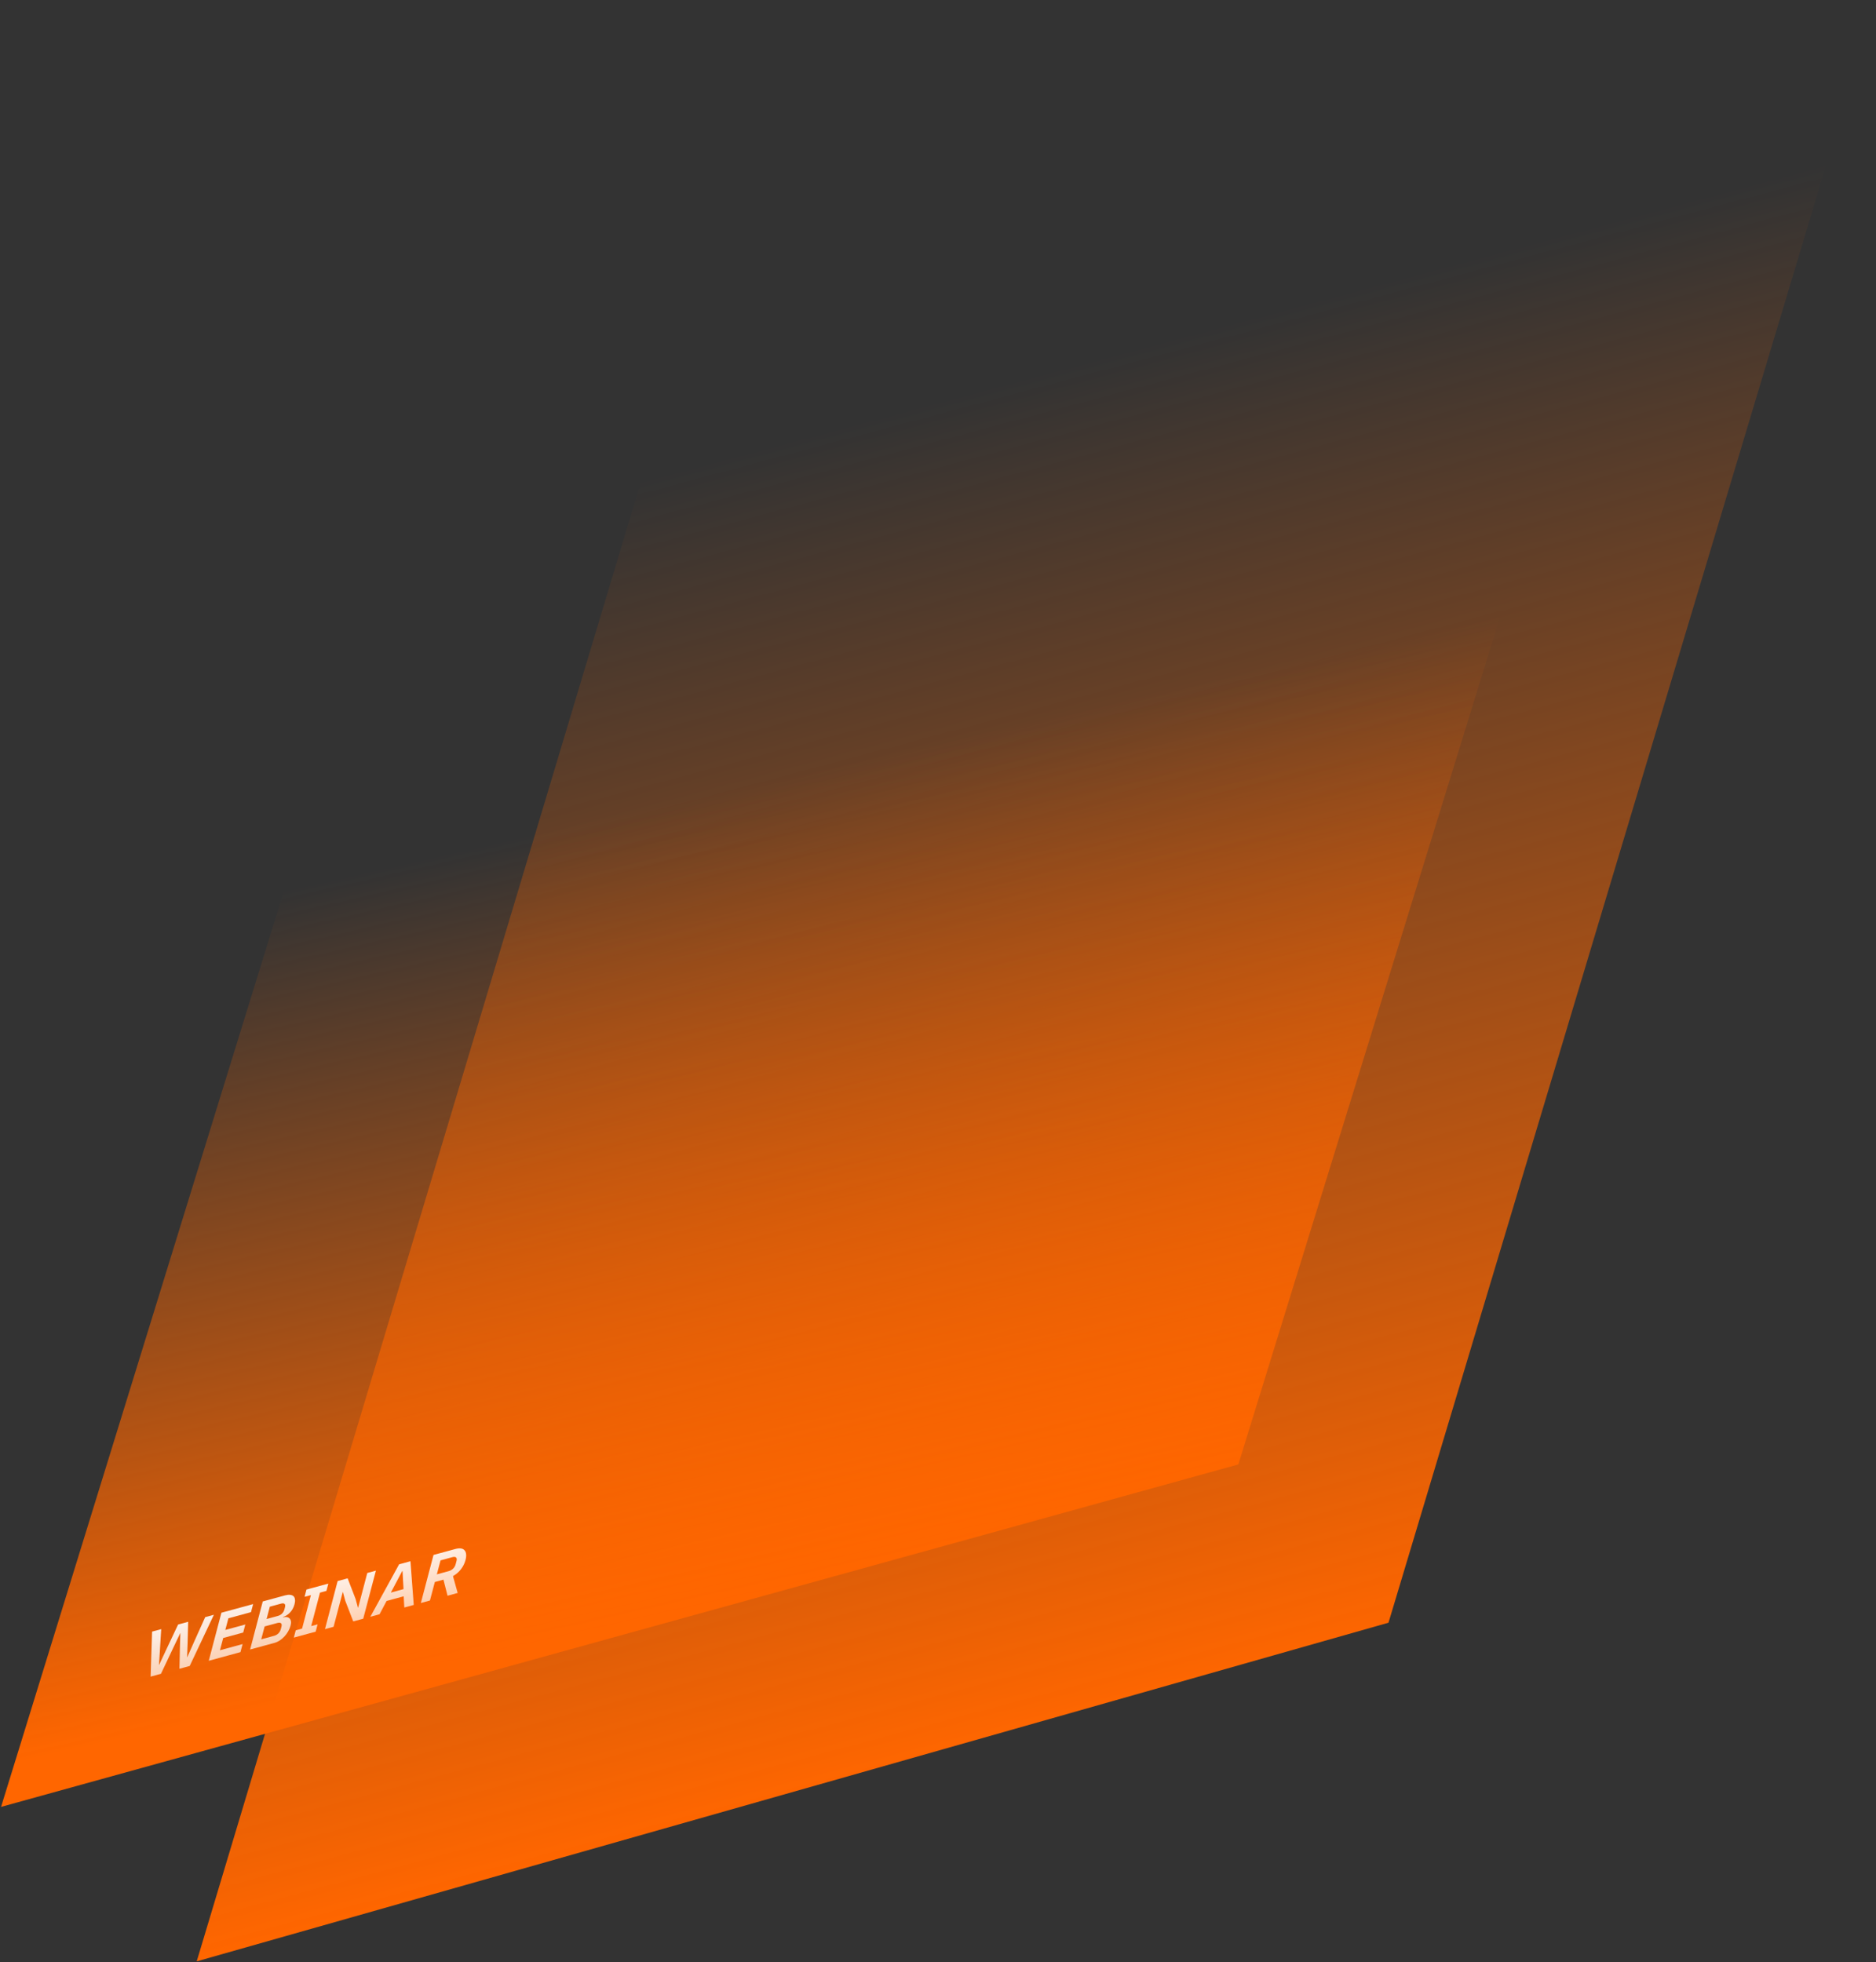 <?xml version="1.0" encoding="UTF-8"?> <svg xmlns="http://www.w3.org/2000/svg" width="1749" height="1829" viewBox="0 0 1749 1829" fill="none"><rect x="0" y="0" width="1749" height="1829" fill="#333333" stroke="none"/> <path d="M1294.5 1512.5L183.392 1828.16L637.496 315.968L1748.6 0.309L1294.5 1512.5Z" fill="url(#paint0_linear_328:8)"></path> <path d="M1154.5 1365L0.996 1684.18L280.263 779.939L1433.77 460.763L1154.5 1365Z" fill="url(#paint1_linear_328:8)"></path> <path d="M140.414 1562.76L141.807 1520.8L150.292 1518.49L149.061 1538.78L148.205 1551.76L148.398 1551.71L155.232 1537.1L166.041 1514.2L175.426 1511.64L174.903 1531.74L174.433 1544.62L174.626 1544.56L181.074 1530.06L191.304 1507.32L199.404 1505.11L176.862 1552.83L167.284 1555.44L167.804 1533.32L168.153 1522.26L168.024 1522.3L162.019 1534.89L150.056 1560.13L140.414 1562.76Z" fill="url(#paint2_linear_328:8)"></path> <path d="M194.618 1548L206.425 1503.2L235.995 1495.15L234.016 1502.66L212.931 1508.4L210.072 1519.24L228.714 1514.17L226.735 1521.68L208.093 1526.75L205.083 1538.18L226.167 1532.43L224.188 1539.94L194.618 1548Z" fill="url(#paint3_linear_328:8)"></path> <path d="M244.969 1492.7L265.733 1487.05C267.575 1486.55 269.152 1486.38 270.462 1486.54C271.816 1486.68 272.877 1487.11 273.646 1487.81C274.415 1488.52 274.865 1489.53 274.996 1490.84C275.181 1492.1 275.048 1493.59 274.597 1495.3C274.146 1497.01 273.527 1498.53 272.74 1499.85C272.007 1501.13 271.153 1502.25 270.179 1503.23C269.247 1504.2 268.238 1505.01 267.151 1505.67C266.106 1506.31 265.064 1506.79 264.024 1507.11L263.923 1507.5C264.909 1507.23 265.908 1507.14 266.921 1507.22C267.976 1507.29 268.863 1507.62 269.58 1508.22C270.351 1508.77 270.884 1509.61 271.177 1510.76C271.481 1511.87 271.38 1513.39 270.873 1515.31C270.399 1517.11 269.654 1518.88 268.636 1520.63C267.673 1522.32 266.525 1523.89 265.192 1525.32C263.859 1526.76 262.395 1528.01 260.801 1529.08C259.217 1530.1 257.59 1530.85 255.919 1531.3L233.163 1537.5L244.969 1492.7ZM243.542 1528L255.37 1524.78C256.999 1524.34 258.37 1523.58 259.485 1522.53C260.61 1521.43 261.381 1520.08 261.799 1518.5L262.374 1516.32C262.791 1514.74 262.662 1513.64 261.988 1513.03C261.313 1512.42 260.162 1512.33 258.534 1512.78L246.706 1516L243.542 1528ZM248.532 1509.07L259.01 1506.21C260.553 1505.79 261.86 1505.06 262.932 1504.01C264.014 1502.93 264.753 1501.63 265.148 1500.14L265.672 1498.15C266.067 1496.65 265.943 1495.61 265.3 1495.03C264.668 1494.41 263.581 1494.31 262.038 1494.73L251.56 1497.58L248.532 1509.07Z" fill="url(#paint4_linear_328:8)"></path> <path d="M273.923 1526.4L275.716 1519.6L281.63 1517.98L289.851 1486.8L283.937 1488.41L285.73 1481.6L306.108 1476.05L304.315 1482.86L298.336 1484.48L290.116 1515.67L296.094 1514.05L294.301 1520.85L273.923 1526.4Z" fill="url(#paint5_linear_328:8)"></path> <path d="M321.882 1492.01L319.706 1483.97L319.513 1484.02L311.005 1516.3L302.97 1518.49L314.776 1473.69L324.097 1471.15L331.541 1490.45L333.717 1498.5L333.91 1498.45L342.418 1466.17L350.453 1463.98L338.646 1508.77L329.325 1511.31L321.882 1492.01Z" fill="url(#paint6_linear_328:8)"></path> <path d="M376.943 1498.34L376.354 1487.9L360.412 1492.24L353.865 1504.63L345.251 1506.97L372.1 1458.08L382.643 1455.21L385.75 1495.94L376.943 1498.34ZM375.277 1464.36L374.956 1464.45L364.38 1484.43L376.208 1481.21L375.277 1464.36Z" fill="url(#paint7_linear_328:8)"></path> <path d="M400.848 1491.83L392.363 1494.14L404.169 1449.35L424.418 1443.83C426.475 1443.27 428.233 1443.09 429.693 1443.29C431.152 1443.49 432.275 1444.06 433.063 1444.99C433.904 1445.88 434.399 1447.09 434.548 1448.64C434.74 1450.18 434.559 1451.99 434.007 1454.09C433.195 1457.17 431.789 1460.01 429.788 1462.62C427.83 1465.22 425.335 1467.37 422.301 1469.07L426.69 1484.79L417.24 1487.37L413.433 1472.38L405.398 1474.57L400.848 1491.83ZM418.204 1464.47C419.832 1464.03 421.231 1463.25 422.399 1462.14C423.578 1460.98 424.383 1459.59 424.811 1457.96L425.589 1455.01C426.018 1453.39 425.873 1452.27 425.156 1451.67C424.439 1451.08 423.266 1451 421.637 1451.44L410.709 1454.42L407.276 1467.45L418.204 1464.47Z" fill="url(#paint8_linear_328:8)"></path> <defs> <linearGradient id="paint0_linear_328:8" x1="1082.77" y1="1587.18" x2="766.172" y2="402.756" gradientUnits="userSpaceOnUse"> <stop stop-color="#FF6600"></stop> <stop offset="1" stop-color="#FF6600" stop-opacity="0"></stop> </linearGradient> <linearGradient id="paint1_linear_328:8" x1="900.373" y1="1443.19" x2="737.869" y2="723.291" gradientUnits="userSpaceOnUse"> <stop stop-color="#FF6600"></stop> <stop offset="1" stop-color="#FF6600" stop-opacity="0"></stop> </linearGradient> <linearGradient id="paint2_linear_328:8" x1="295.356" y1="1456.4" x2="353.65" y2="1657.57" gradientUnits="userSpaceOnUse"> <stop stop-color="white"></stop> <stop offset="1" stop-color="white" stop-opacity="0"></stop> </linearGradient> <linearGradient id="paint3_linear_328:8" x1="295.356" y1="1456.4" x2="353.65" y2="1657.57" gradientUnits="userSpaceOnUse"> <stop stop-color="white"></stop> <stop offset="1" stop-color="white" stop-opacity="0"></stop> </linearGradient> <linearGradient id="paint4_linear_328:8" x1="295.356" y1="1456.4" x2="353.65" y2="1657.57" gradientUnits="userSpaceOnUse"> <stop stop-color="white"></stop> <stop offset="1" stop-color="white" stop-opacity="0"></stop> </linearGradient> <linearGradient id="paint5_linear_328:8" x1="295.356" y1="1456.4" x2="353.65" y2="1657.57" gradientUnits="userSpaceOnUse"> <stop stop-color="white"></stop> <stop offset="1" stop-color="white" stop-opacity="0"></stop> </linearGradient> <linearGradient id="paint6_linear_328:8" x1="295.356" y1="1456.4" x2="353.65" y2="1657.57" gradientUnits="userSpaceOnUse"> <stop stop-color="white"></stop> <stop offset="1" stop-color="white" stop-opacity="0"></stop> </linearGradient> <linearGradient id="paint7_linear_328:8" x1="295.356" y1="1456.4" x2="353.65" y2="1657.57" gradientUnits="userSpaceOnUse"> <stop stop-color="white"></stop> <stop offset="1" stop-color="white" stop-opacity="0"></stop> </linearGradient> <linearGradient id="paint8_linear_328:8" x1="295.356" y1="1456.4" x2="353.65" y2="1657.57" gradientUnits="userSpaceOnUse"> <stop stop-color="white"></stop> <stop offset="1" stop-color="white" stop-opacity="0"></stop> </linearGradient> </defs> </svg> 